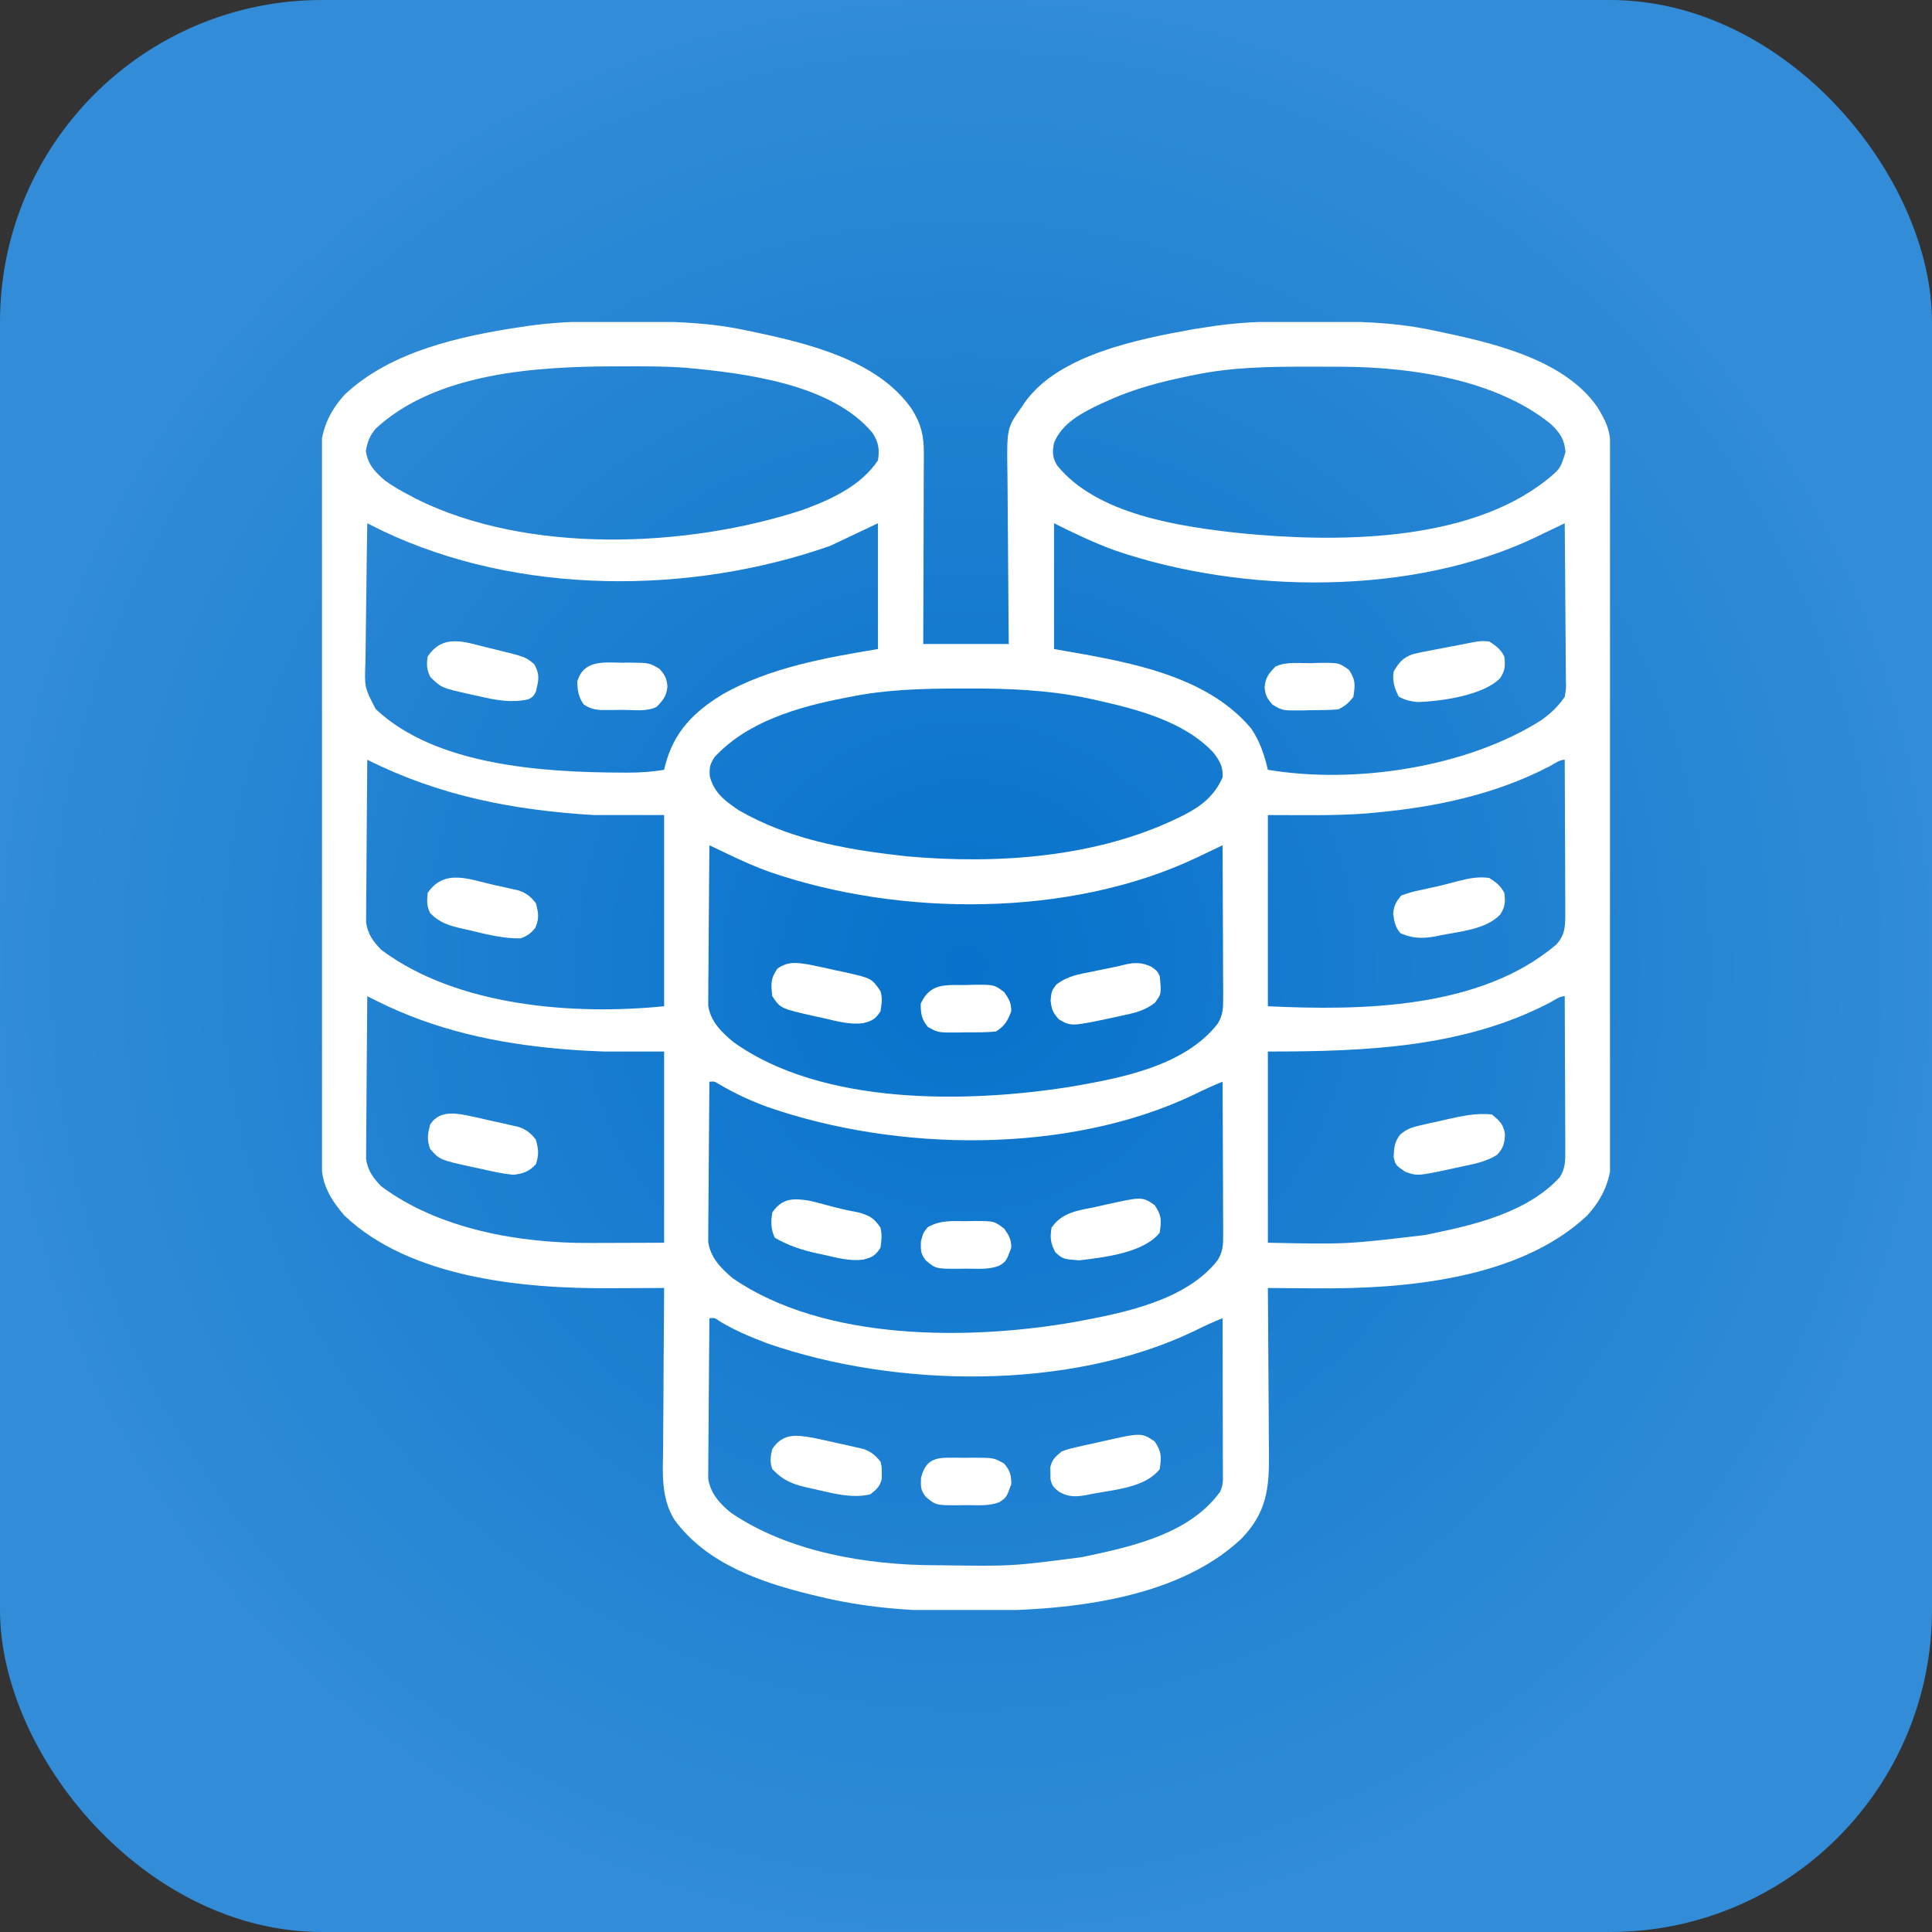 <?xml version="1.0" encoding="UTF-8"?> <svg xmlns="http://www.w3.org/2000/svg" width="60" height="60" viewBox="0 0 60 60" fill="none"><rect x="0" y="0" width="60" height="60" fill="#333333" stroke="none"/><rect width="60" height="60" rx="10" fill="url(#paint0_radial_2520_1506)"></rect><g clip-path="url(#clip0_2520_1506)"><path d="M19.302 9.976C19.424 9.976 19.424 9.976 19.548 9.976C20.728 9.98 21.886 9.998 23.047 10.234C23.128 10.251 23.208 10.267 23.291 10.284C25.025 10.648 27.253 11.159 28.32 12.71C28.608 13.168 28.695 13.544 28.69 14.084C28.69 14.148 28.69 14.212 28.69 14.278C28.69 14.489 28.688 14.7 28.687 14.911C28.687 15.058 28.687 15.204 28.686 15.351C28.686 15.736 28.684 16.121 28.683 16.506C28.681 16.9 28.68 17.293 28.68 17.686C28.678 18.457 28.675 19.229 28.672 20C29.548 20 30.425 20 31.328 20C31.326 19.805 31.324 19.611 31.322 19.41C31.315 18.765 31.311 18.119 31.308 17.474C31.306 17.082 31.303 16.691 31.299 16.3C31.294 15.922 31.292 15.544 31.291 15.167C31.29 15.023 31.289 14.879 31.287 14.735C31.266 13.294 31.266 13.294 31.719 12.656C31.752 12.607 31.785 12.557 31.819 12.506C32.877 11.003 35.388 10.527 37.066 10.223C37.211 10.2 37.355 10.178 37.5 10.156C37.593 10.142 37.687 10.128 37.783 10.114C38.731 9.982 39.674 9.972 40.63 9.976C40.752 9.976 40.752 9.976 40.876 9.976C42.056 9.98 43.215 9.998 44.375 10.234C44.456 10.251 44.536 10.267 44.619 10.284C46.293 10.635 48.549 11.133 49.597 12.627C49.846 13.03 50.01 13.346 50.011 13.825C50.011 13.906 50.011 13.986 50.012 14.069C50.012 14.203 50.012 14.203 50.012 14.338C50.012 14.432 50.013 14.527 50.013 14.623C50.014 14.885 50.014 15.147 50.015 15.408C50.015 15.69 50.016 15.972 50.017 16.254C50.019 16.936 50.02 17.617 50.021 18.298C50.021 18.491 50.022 18.683 50.022 18.876C50.024 20.071 50.026 21.266 50.027 22.462C50.027 22.738 50.027 23.015 50.027 23.292C50.027 23.361 50.028 23.43 50.028 23.501C50.029 24.615 50.031 25.73 50.034 26.844C50.038 27.988 50.039 29.133 50.04 30.277C50.04 30.92 50.041 31.562 50.044 32.204C50.046 32.752 50.047 33.299 50.046 33.846C50.045 34.125 50.046 34.404 50.048 34.683C50.05 34.986 50.049 35.289 50.047 35.592C50.049 35.68 50.05 35.767 50.051 35.858C50.043 36.608 49.791 37.211 49.278 37.762C47.164 39.736 43.597 40.036 40.855 40.01C40.71 40.009 40.566 40.008 40.421 40.008C40.072 40.006 39.724 40.003 39.375 40C39.376 40.078 39.376 40.157 39.377 40.238C39.383 40.98 39.388 41.723 39.391 42.465C39.393 42.847 39.395 43.229 39.399 43.61C39.402 43.979 39.404 44.348 39.405 44.717C39.405 44.857 39.406 44.997 39.408 45.137C39.421 46.221 39.337 46.975 38.551 47.788C36.479 49.736 32.968 50.03 30.271 50.025C30.031 50.024 29.791 50.026 29.551 50.028C28.162 50.033 26.782 49.909 25.43 49.58C25.359 49.563 25.289 49.547 25.216 49.529C23.632 49.144 21.933 48.561 20.938 47.188C20.514 46.49 20.585 45.713 20.595 44.929C20.595 44.786 20.596 44.644 20.596 44.501C20.597 44.128 20.6 43.756 20.604 43.383C20.607 43.002 20.608 42.62 20.61 42.239C20.613 41.493 20.618 40.746 20.625 40C20.536 40.001 20.446 40.001 20.354 40.001C20.018 40.003 19.682 40.004 19.345 40.005C19.201 40.005 19.056 40.006 18.911 40.007C16.252 40.02 12.731 39.692 10.693 37.746C10.293 37.286 9.991 36.792 9.989 36.175C9.989 36.094 9.989 36.014 9.988 35.931C9.988 35.842 9.988 35.753 9.988 35.662C9.988 35.568 9.987 35.474 9.987 35.377C9.986 35.115 9.986 34.853 9.985 34.592C9.985 34.31 9.984 34.028 9.983 33.746C9.981 33.064 9.98 32.383 9.979 31.702C9.979 31.509 9.978 31.317 9.978 31.124C9.976 29.929 9.974 28.734 9.973 27.538C9.973 27.262 9.973 26.985 9.973 26.708C9.973 26.639 9.973 26.57 9.972 26.499C9.971 25.385 9.969 24.27 9.966 23.156C9.962 22.012 9.96 20.867 9.96 19.723C9.96 19.08 9.959 18.438 9.956 17.796C9.954 17.248 9.953 16.701 9.954 16.154C9.955 15.875 9.954 15.596 9.952 15.317C9.95 15.014 9.951 14.711 9.953 14.408C9.951 14.32 9.95 14.233 9.949 14.143C9.957 13.392 10.209 12.789 10.722 12.238C12.148 10.907 14.303 10.435 16.172 10.156C16.265 10.142 16.358 10.128 16.454 10.114C17.403 9.982 18.346 9.972 19.302 9.976ZM11.671 13.309C11.483 13.531 11.412 13.718 11.362 14.004C11.426 14.431 11.634 14.642 11.953 14.922C12.203 15.102 12.461 15.249 12.734 15.391C12.825 15.44 12.825 15.44 12.918 15.49C16.396 17.226 21.346 17.013 24.926 15.837C25.799 15.518 26.735 15.093 27.266 14.297C27.32 13.953 27.283 13.729 27.095 13.442C25.823 11.917 23.127 11.59 21.284 11.42C20.641 11.373 19.995 11.376 19.351 11.377C19.272 11.377 19.193 11.377 19.112 11.377C16.68 11.384 13.562 11.562 11.671 13.309ZM37.109 11.641C37.039 11.655 36.968 11.669 36.895 11.684C36.054 11.858 35.239 12.069 34.453 12.422C34.37 12.459 34.288 12.496 34.203 12.534C33.622 12.809 32.993 13.125 32.734 13.75C32.681 14.03 32.68 14.206 32.83 14.454C34.069 15.986 36.639 16.352 38.488 16.556C41.437 16.849 45.553 16.866 48.019 14.915C48.457 14.558 48.457 14.558 48.618 14.043C48.585 13.644 48.45 13.44 48.16 13.167C46.456 11.785 43.828 11.401 41.701 11.39C41.59 11.39 41.59 11.39 41.477 11.389C41.24 11.387 41.003 11.387 40.767 11.387C40.686 11.387 40.605 11.387 40.522 11.387C39.368 11.388 38.243 11.405 37.109 11.641ZM11.406 16.25C11.394 16.942 11.384 17.634 11.378 18.326C11.375 18.648 11.371 18.969 11.365 19.29C11.359 19.601 11.356 19.911 11.354 20.222C11.353 20.34 11.351 20.458 11.348 20.576C11.319 21.351 11.319 21.351 11.667 22.019C13.535 23.784 16.872 23.983 19.292 23.994C19.361 23.994 19.431 23.995 19.502 23.995C19.885 23.994 20.248 23.971 20.625 23.906C20.637 23.858 20.648 23.81 20.66 23.76C20.935 22.721 21.541 22.113 22.441 21.562C23.909 20.731 25.624 20.43 27.266 20.156C27.266 18.867 27.266 17.578 27.266 16.25C26.776 16.482 26.286 16.714 25.781 16.953C21.425 18.482 16.086 18.492 11.875 16.484C11.719 16.406 11.562 16.328 11.406 16.25ZM32.734 16.25C32.734 17.539 32.734 18.828 32.734 20.156C33.055 20.213 33.376 20.269 33.706 20.327C35.523 20.659 37.617 21.139 38.858 22.627C39.125 23.017 39.267 23.449 39.375 23.906C42.064 24.358 45.541 23.841 47.862 22.369C48.157 22.158 48.388 21.943 48.594 21.641C48.639 21.384 48.639 21.384 48.629 21.101C48.629 21.049 48.629 20.996 48.629 20.942C48.629 20.769 48.627 20.596 48.624 20.423C48.624 20.303 48.623 20.183 48.623 20.062C48.622 19.747 48.619 19.431 48.615 19.115C48.612 18.792 48.611 18.47 48.609 18.147C48.606 17.515 48.6 16.882 48.594 16.25C48.553 16.27 48.511 16.29 48.469 16.31C48.279 16.402 48.088 16.494 47.898 16.585C47.833 16.617 47.768 16.648 47.702 16.68C43.864 18.515 38.606 18.453 34.635 17.097C33.98 16.86 33.356 16.561 32.734 16.25ZM26.406 21.641C26.347 21.652 26.289 21.663 26.228 21.675C24.789 21.956 23.209 22.406 22.188 23.516C22.046 23.744 22.031 23.818 22.041 24.097C22.169 24.619 22.517 24.875 22.948 25.165C24.461 26.041 26.174 26.366 27.891 26.562C27.981 26.573 28.072 26.583 28.166 26.594C30.959 26.845 34.058 26.636 36.606 25.391C36.658 25.366 36.709 25.341 36.762 25.315C37.309 25.035 37.718 24.713 37.969 24.141C37.99 23.812 37.875 23.622 37.681 23.369C36.758 22.389 35.291 22.021 34.023 21.738C33.954 21.723 33.885 21.707 33.813 21.691C32.554 21.427 31.311 21.377 30.029 21.382C29.91 21.382 29.91 21.382 29.789 21.382C28.646 21.385 27.53 21.412 26.406 21.641ZM11.406 23.594C11.399 24.278 11.393 24.963 11.39 25.648C11.388 25.965 11.386 26.283 11.383 26.601C11.379 26.908 11.377 27.215 11.377 27.522C11.376 27.639 11.375 27.756 11.373 27.873C11.371 28.037 11.371 28.201 11.371 28.365C11.37 28.459 11.369 28.552 11.369 28.648C11.421 29.011 11.591 29.247 11.848 29.504C14.203 31.258 17.809 31.532 20.625 31.25C20.625 29.291 20.625 27.331 20.625 25.312C19.903 25.312 19.181 25.312 18.438 25.312C15.941 25.16 13.65 24.72 11.406 23.594ZM48.136 23.792C46.466 24.664 44.603 25.064 42.734 25.234C42.596 25.247 42.596 25.247 42.455 25.261C41.425 25.34 40.413 25.312 39.375 25.312C39.375 27.272 39.375 29.231 39.375 31.25C42.276 31.388 45.973 31.341 48.33 29.335C48.601 29.041 48.613 28.775 48.611 28.383C48.611 28.331 48.611 28.279 48.612 28.226C48.611 28.055 48.61 27.884 48.609 27.714C48.609 27.595 48.608 27.476 48.608 27.358C48.608 27.046 48.606 26.734 48.605 26.422C48.603 26.104 48.602 25.785 48.601 25.467C48.6 24.843 48.597 24.218 48.594 23.594C48.426 23.594 48.281 23.715 48.136 23.792ZM22.031 26.25C22.024 26.924 22.018 27.599 22.015 28.273C22.013 28.586 22.011 28.899 22.008 29.213C22.004 29.515 22.002 29.817 22.002 30.12C22.001 30.235 22 30.35 21.998 30.465C21.996 30.627 21.996 30.789 21.996 30.951C21.995 31.043 21.994 31.135 21.994 31.229C22.066 31.723 22.404 32.053 22.774 32.36C25.536 34.343 30.049 34.258 33.249 33.75C34.792 33.485 36.788 33.113 37.812 31.797C37.987 31.52 37.988 31.292 37.986 30.968C37.986 30.917 37.986 30.866 37.987 30.814C37.986 30.645 37.985 30.477 37.984 30.309C37.984 30.192 37.983 30.075 37.983 29.958C37.983 29.651 37.981 29.344 37.98 29.037C37.978 28.723 37.977 28.409 37.976 28.095C37.975 27.48 37.972 26.865 37.969 26.25C37.881 26.292 37.793 26.334 37.702 26.378C37.584 26.434 37.465 26.491 37.347 26.547C37.289 26.575 37.231 26.602 37.172 26.631C33.239 28.497 27.953 28.479 23.886 27.073C23.463 26.921 23.058 26.741 22.653 26.547C22.593 26.518 22.533 26.49 22.471 26.46C22.324 26.39 22.178 26.32 22.031 26.25ZM11.406 30.938C11.399 31.622 11.393 32.307 11.39 32.991C11.388 33.309 11.386 33.627 11.383 33.945C11.379 34.252 11.377 34.559 11.377 34.866C11.376 34.983 11.375 35.1 11.373 35.217C11.371 35.381 11.371 35.545 11.371 35.709C11.37 35.802 11.369 35.896 11.369 35.992C11.421 36.355 11.591 36.591 11.848 36.848C13.629 38.174 16.143 38.615 18.321 38.601C18.38 38.601 18.439 38.601 18.5 38.601C18.717 38.601 18.934 38.6 19.15 38.599C19.637 38.597 20.124 38.595 20.625 38.594C20.625 36.634 20.625 34.675 20.625 32.656C20.006 32.656 19.387 32.656 18.75 32.656C18.396 32.642 18.048 32.626 17.695 32.598C17.608 32.591 17.521 32.584 17.432 32.577C15.428 32.405 13.508 31.991 11.704 31.087C11.648 31.058 11.592 31.031 11.534 31.002C11.492 30.981 11.45 30.959 11.406 30.938ZM48.136 31.136C45.436 32.546 42.357 32.656 39.375 32.656C39.375 34.616 39.375 36.575 39.375 38.594C41.809 38.644 41.809 38.644 44.219 38.359C44.324 38.339 44.324 38.339 44.431 38.318C45.822 38.033 47.438 37.648 48.438 36.562C48.615 36.285 48.613 36.052 48.611 35.727C48.611 35.675 48.611 35.623 48.612 35.57C48.611 35.399 48.61 35.228 48.609 35.057C48.609 34.939 48.608 34.82 48.608 34.701C48.608 34.389 48.606 34.078 48.605 33.766C48.603 33.447 48.602 33.129 48.601 32.811C48.6 32.186 48.597 31.562 48.594 30.938C48.426 30.938 48.281 31.059 48.136 31.136ZM22.031 33.594C22.024 34.268 22.018 34.943 22.015 35.617C22.013 35.93 22.011 36.243 22.008 36.556C22.004 36.859 22.002 37.161 22.002 37.464C22.001 37.579 22 37.694 21.998 37.809C21.996 37.971 21.996 38.133 21.996 38.294C21.995 38.386 21.994 38.478 21.994 38.573C22.065 39.056 22.395 39.395 22.758 39.699C25.623 41.669 30.127 41.623 33.389 41.054C34.877 40.776 36.827 40.399 37.812 39.141C37.987 38.864 37.988 38.636 37.986 38.312C37.986 38.261 37.986 38.21 37.987 38.157C37.986 37.989 37.985 37.821 37.984 37.653C37.984 37.536 37.983 37.419 37.983 37.302C37.983 36.995 37.981 36.687 37.98 36.38C37.978 36.066 37.977 35.753 37.976 35.439C37.975 34.824 37.972 34.209 37.969 33.594C37.657 33.716 37.361 33.856 37.061 34.004C33.155 35.857 27.848 35.776 23.828 34.375C23.3 34.181 22.807 33.953 22.324 33.666C22.19 33.582 22.19 33.582 22.031 33.594ZM22.031 40.938C22.024 41.612 22.018 42.286 22.015 42.961C22.013 43.274 22.011 43.587 22.008 43.9C22.004 44.203 22.002 44.505 22.002 44.807C22.001 44.923 22 45.038 21.998 45.153C21.996 45.315 21.996 45.476 21.996 45.638C21.995 45.73 21.994 45.822 21.994 45.917C22.061 46.373 22.35 46.697 22.703 46.982C24.484 48.193 26.885 48.599 29.002 48.61C29.076 48.61 29.15 48.611 29.226 48.611C31.422 48.642 31.422 48.642 33.594 48.359C33.671 48.343 33.748 48.328 33.827 48.311C35.273 48.002 36.976 47.596 37.891 46.328C38.001 46.107 37.978 45.921 37.978 45.674C37.978 45.597 37.978 45.597 37.978 45.519C37.978 45.35 37.977 45.181 37.976 45.012C37.976 44.895 37.976 44.777 37.976 44.66C37.976 44.352 37.975 44.043 37.974 43.735C37.973 43.42 37.973 43.105 37.973 42.791C37.972 42.173 37.97 41.555 37.969 40.938C37.658 41.059 37.364 41.2 37.065 41.348C33.184 43.197 27.812 43.103 23.828 41.719C23.323 41.527 22.82 41.319 22.358 41.038C22.198 40.924 22.198 40.924 22.031 40.938Z" fill="white"></path><path d="M46.25 27.266C46.465 27.406 46.604 27.504 46.719 27.734C46.751 28.02 46.747 28.16 46.589 28.404C46.144 28.867 45.346 28.925 44.732 29.048C44.654 29.064 44.654 29.064 44.575 29.08C44.182 29.153 43.857 29.147 43.491 28.98C43.327 28.791 43.299 28.614 43.265 28.37C43.289 28.124 43.358 28.003 43.516 27.812C43.717 27.737 43.889 27.688 44.097 27.646C44.21 27.622 44.323 27.596 44.436 27.571C44.519 27.554 44.519 27.554 44.605 27.535C44.831 27.485 45.055 27.424 45.279 27.363C45.611 27.282 45.907 27.216 46.25 27.266Z" fill="white"></path><path d="M46.25 19.922C46.465 20.062 46.604 20.16 46.719 20.391C46.75 20.676 46.747 20.816 46.589 21.06C46.075 21.594 44.748 21.784 44.014 21.802C43.803 21.783 43.629 21.738 43.442 21.636C43.307 21.389 43.235 21.136 43.281 20.859C43.447 20.572 43.556 20.434 43.869 20.318C44.105 20.26 44.34 20.213 44.58 20.171C44.742 20.14 44.904 20.108 45.066 20.077C45.138 20.064 45.21 20.051 45.283 20.037C45.975 19.898 45.975 19.898 46.25 19.922Z" fill="white"></path><path d="M15.122 20.107C15.194 20.125 15.266 20.142 15.34 20.16C16.329 20.402 16.329 20.402 16.597 20.635C16.774 20.961 16.727 21.126 16.641 21.484C16.558 21.636 16.558 21.636 16.406 21.719C15.859 21.833 15.412 21.747 14.873 21.621C14.794 21.604 14.715 21.587 14.634 21.57C13.713 21.363 13.713 21.363 13.369 21.03C13.249 20.796 13.244 20.651 13.281 20.391C13.755 19.68 14.401 19.927 15.122 20.107Z" fill="white"></path><path d="M25.15 29.96C25.417 30.013 25.682 30.072 25.947 30.132C26.038 30.151 26.13 30.17 26.224 30.19C27.072 30.382 27.072 30.382 27.344 30.781C27.415 31.018 27.38 31.152 27.344 31.406C27.187 31.651 27.083 31.706 26.802 31.776C26.386 31.828 25.99 31.715 25.586 31.621C25.507 31.604 25.429 31.587 25.348 31.57C24.24 31.321 24.24 31.321 23.984 30.938C23.941 30.554 23.925 30.398 24.146 30.078C24.486 29.846 24.759 29.895 25.15 29.96Z" fill="white"></path><path d="M15.327 27.48C15.465 27.51 15.465 27.51 15.606 27.54C15.694 27.56 15.782 27.581 15.873 27.601C15.953 27.619 16.033 27.637 16.115 27.656C16.361 27.746 16.478 27.844 16.641 28.047C16.724 28.352 16.75 28.52 16.626 28.814C16.476 28.994 16.388 29.056 16.172 29.141C15.627 29.155 15.073 29.007 14.546 28.882C14.475 28.866 14.403 28.851 14.33 28.834C13.937 28.742 13.651 28.655 13.36 28.359C13.248 28.137 13.257 27.982 13.281 27.734C13.789 26.973 14.557 27.303 15.327 27.48Z" fill="white"></path><path d="M35.86 44.766C36.076 45.09 36.071 45.24 36.016 45.625C35.564 46.206 34.592 46.264 33.902 46.397C33.846 46.408 33.79 46.419 33.733 46.431C33.402 46.489 33.185 46.497 32.891 46.328C32.721 46.2 32.665 46.137 32.623 45.928C32.623 45.868 32.622 45.809 32.622 45.747C32.621 45.688 32.619 45.628 32.618 45.567C32.672 45.322 32.779 45.239 32.969 45.078C33.181 45 33.181 45 33.422 44.945C33.51 44.925 33.597 44.905 33.688 44.884C33.779 44.864 33.871 44.845 33.965 44.824C34.1 44.793 34.1 44.793 34.239 44.761C35.447 44.49 35.447 44.49 35.86 44.766Z" fill="white"></path><path d="M46.328 34.609C46.574 34.81 46.699 34.922 46.739 35.237C46.721 35.52 46.688 35.651 46.493 35.865C46.148 36.079 45.799 36.144 45.405 36.226C45.33 36.242 45.255 36.259 45.178 36.276C44.023 36.526 44.023 36.526 43.643 36.392C43.343 36.185 43.343 36.185 43.281 35.938C43.292 35.644 43.305 35.458 43.492 35.226C43.703 35.053 43.859 35.005 44.125 34.945C44.213 34.925 44.3 34.905 44.391 34.884C44.482 34.864 44.574 34.844 44.668 34.824C44.803 34.793 44.803 34.793 44.941 34.761C45.41 34.656 45.848 34.562 46.328 34.609Z" fill="white"></path><path d="M14.791 34.701C14.972 34.741 15.152 34.782 15.332 34.824C15.424 34.844 15.515 34.864 15.609 34.884C15.697 34.904 15.785 34.924 15.875 34.945C15.995 34.972 15.995 34.972 16.116 35C16.361 35.09 16.478 35.188 16.641 35.391C16.722 35.688 16.745 35.865 16.641 36.157C16.433 36.385 16.237 36.453 15.938 36.484C15.619 36.453 15.312 36.385 15 36.313C14.918 36.296 14.835 36.279 14.751 36.261C13.661 36.023 13.661 36.023 13.36 35.684C13.254 35.394 13.279 35.218 13.36 34.922C13.685 34.414 14.282 34.598 14.791 34.701Z" fill="white"></path><path d="M25.157 37.293C25.312 37.329 25.466 37.369 25.62 37.412C25.964 37.504 26.304 37.591 26.655 37.651C27.001 37.748 27.143 37.827 27.344 38.125C27.396 38.361 27.379 38.501 27.344 38.75C27.187 38.995 27.082 39.05 26.802 39.12C26.387 39.171 25.993 39.062 25.591 38.97C25.474 38.945 25.474 38.945 25.354 38.92C24.882 38.815 24.481 38.682 24.062 38.438C23.936 38.185 23.939 37.929 23.984 37.656C24.289 37.2 24.656 37.206 25.157 37.293Z" fill="white"></path><path d="M35.767 30.029C35.938 30.156 35.938 30.156 36.016 30.312C36.07 30.863 36.07 30.863 35.868 31.14C35.541 31.393 35.233 31.459 34.834 31.543C34.761 31.559 34.687 31.575 34.612 31.592C33.268 31.88 33.268 31.88 32.881 31.655C32.694 31.438 32.66 31.359 32.627 31.069C32.656 30.781 32.656 30.781 32.799 30.581C33.146 30.314 33.487 30.258 33.911 30.176C34.028 30.151 34.028 30.151 34.146 30.127C34.29 30.097 34.434 30.067 34.579 30.038C34.697 30.014 34.815 29.987 34.932 29.957C35.244 29.882 35.477 29.888 35.767 30.029Z" fill="white"></path><path d="M35.855 37.422C36.078 37.746 36.071 37.893 36.016 38.281C35.519 38.911 34.286 39.049 33.516 39.141C33.014 39.102 33.014 39.102 32.779 38.897C32.623 38.609 32.605 38.447 32.657 38.125C32.992 37.637 33.501 37.591 34.053 37.476C34.144 37.455 34.234 37.434 34.327 37.413C35.472 37.161 35.472 37.161 35.855 37.422Z" fill="white"></path><path d="M25.236 44.649C25.504 44.703 25.769 44.763 26.035 44.824C26.127 44.844 26.218 44.864 26.312 44.884C26.4 44.904 26.488 44.924 26.578 44.945C26.698 44.972 26.698 44.972 26.819 45C27.062 45.09 27.18 45.192 27.344 45.391C27.385 45.564 27.385 45.564 27.383 45.742C27.384 45.801 27.384 45.86 27.385 45.92C27.328 46.162 27.227 46.256 27.031 46.406C26.454 46.55 25.811 46.363 25.244 46.235C25.174 46.22 25.103 46.205 25.03 46.189C24.587 46.082 24.299 45.961 23.985 45.625C23.904 45.406 23.925 45.224 23.985 45C24.313 44.507 24.707 44.56 25.236 44.649Z" fill="white"></path><path d="M29.99 30.591C30.118 30.587 30.118 30.587 30.248 30.583C30.875 30.579 30.875 30.579 31.187 30.811C31.337 31.029 31.406 31.141 31.406 31.406C31.286 31.714 31.215 31.846 30.938 32.031C30.63 32.068 30.32 32.06 30.01 32.06C29.925 32.062 29.84 32.064 29.752 32.066C29.128 32.069 29.128 32.069 28.813 31.89C28.615 31.65 28.594 31.48 28.594 31.172C28.883 30.522 29.365 30.594 29.99 30.591Z" fill="white"></path><path d="M29.428 45.271C29.514 45.271 29.599 45.27 29.687 45.27C29.776 45.271 29.864 45.272 29.956 45.273C30.089 45.272 30.089 45.272 30.224 45.27C30.868 45.273 30.868 45.273 31.189 45.457C31.371 45.677 31.406 45.808 31.406 46.094C31.254 46.51 31.254 46.51 31.031 46.653C30.703 46.779 30.353 46.744 30.005 46.743C29.927 46.744 29.85 46.746 29.771 46.747C29.063 46.748 29.063 46.748 28.75 46.484C28.586 46.276 28.594 46.169 28.603 45.898C28.723 45.421 28.947 45.273 29.428 45.271Z" fill="white"></path><path d="M30 37.925C30.126 37.922 30.126 37.922 30.256 37.919C30.872 37.92 30.872 37.92 31.186 38.155C31.338 38.373 31.406 38.485 31.406 38.75C31.25 39.168 31.25 39.168 31.031 39.309C30.703 39.435 30.352 39.401 30.005 39.399C29.927 39.401 29.85 39.402 29.77 39.403C29.063 39.404 29.063 39.404 28.75 39.141C28.587 38.933 28.594 38.823 28.599 38.555C28.672 38.281 28.672 38.281 28.813 38.111C29.197 37.892 29.566 37.92 30 37.925Z" fill="white"></path><path d="M40.688 20.596C40.817 20.591 40.817 20.591 40.947 20.587C41.577 20.58 41.577 20.58 41.893 20.802C42.103 21.126 42.086 21.261 42.031 21.641C41.885 21.831 41.775 21.925 41.562 22.031C41.268 22.054 40.974 22.053 40.679 22.056C40.556 22.059 40.556 22.059 40.431 22.063C39.826 22.068 39.826 22.068 39.518 21.883C39.347 21.686 39.301 21.603 39.273 21.343C39.303 21.037 39.398 20.921 39.609 20.703C39.929 20.543 40.337 20.6 40.688 20.596Z" fill="white"></path><path d="M19.297 20.581C19.381 20.58 19.466 20.579 19.553 20.578C20.166 20.584 20.166 20.584 20.484 20.774C20.654 20.971 20.699 21.054 20.728 21.314C20.698 21.62 20.602 21.735 20.391 21.953C20.08 22.108 19.687 22.046 19.346 22.046C19.264 22.047 19.181 22.048 19.096 22.049C19.017 22.049 18.938 22.049 18.856 22.049C18.747 22.05 18.747 22.05 18.636 22.05C18.424 22.03 18.302 21.991 18.125 21.875C17.96 21.628 17.943 21.474 17.925 21.182C18.104 20.501 18.725 20.568 19.297 20.581Z" fill="white"></path></g><defs><radialGradient id="paint0_radial_2520_1506" cx="0" cy="0" r="1" gradientUnits="userSpaceOnUse" gradientTransform="translate(30 30) rotate(90) scale(30)"><stop stop-color="#0672CB"></stop><stop offset="1" stop-color="#328CD7"></stop></radialGradient><clipPath id="clip0_2520_1506"><rect width="40" height="40" fill="white" transform="translate(10 10)"></rect></clipPath></defs></svg> 